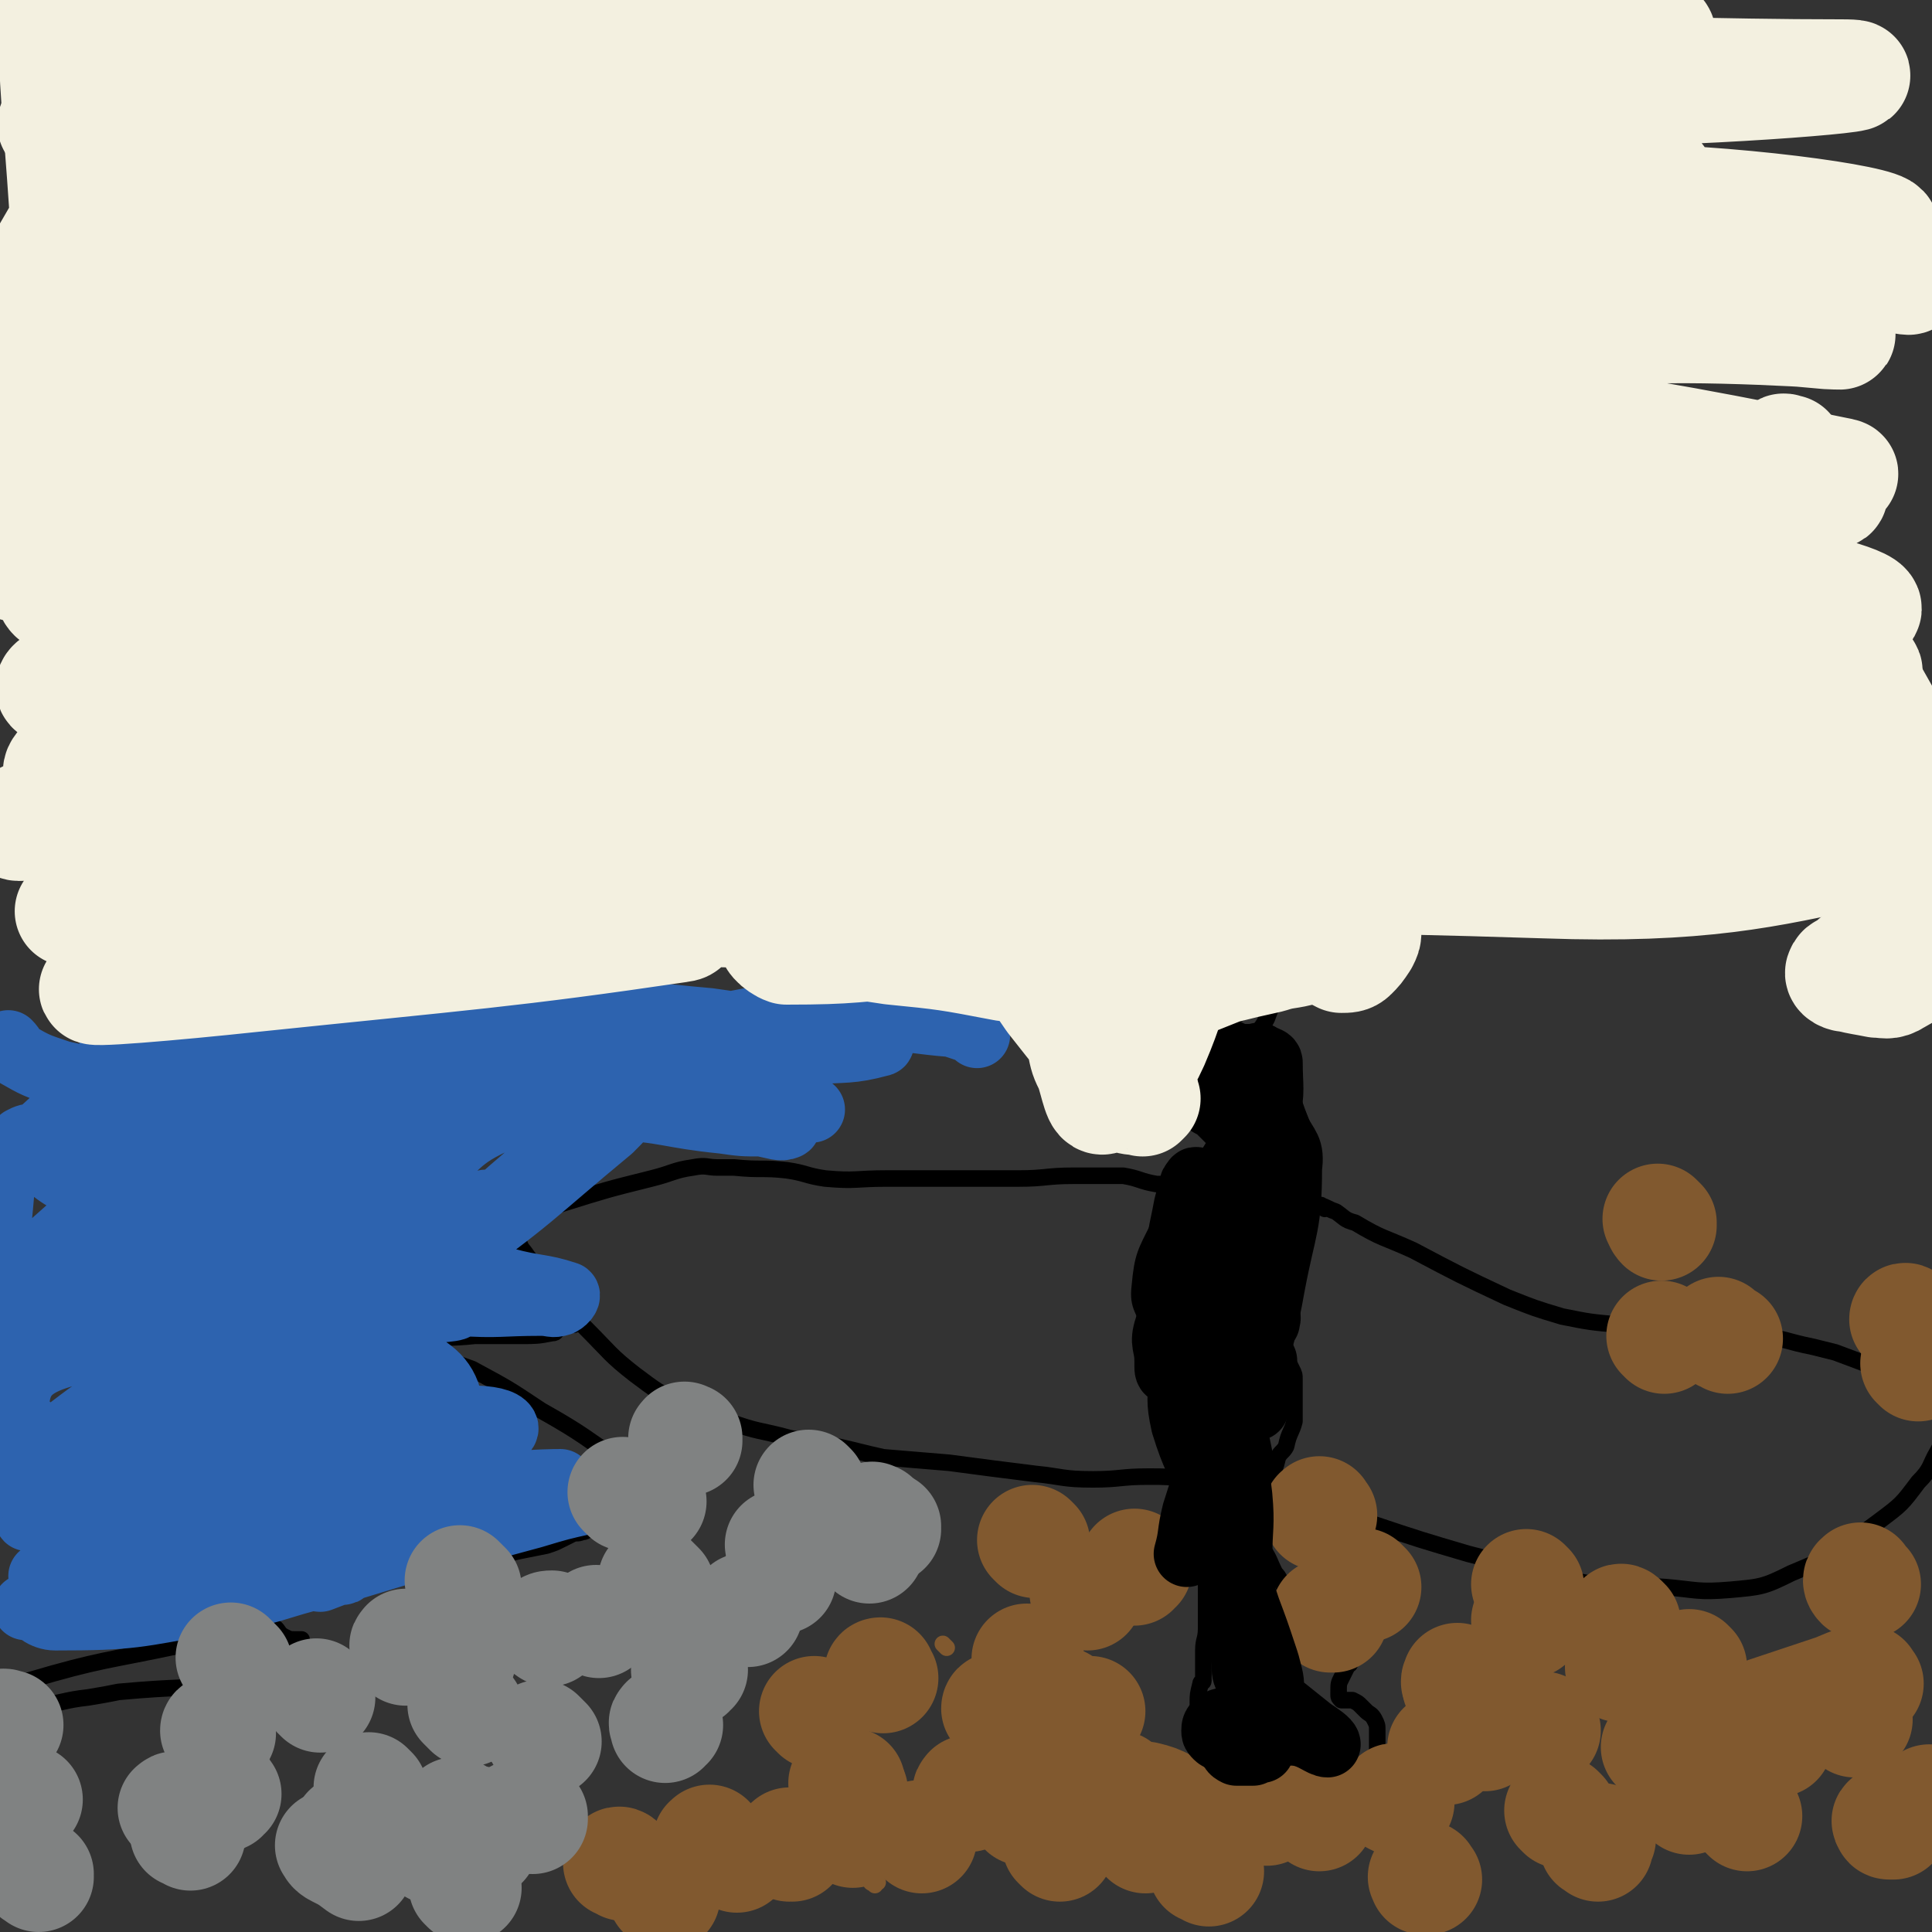 <svg viewBox='0 0 700 700' version='1.1' xmlns='http://www.w3.org/2000/svg' xmlns:xlink='http://www.w3.org/1999/xlink'><rect x="0" y="0" width="700" height="700" fill="#333333" stroke="none"/><g fill='none' stroke='#000000' stroke-width='6' stroke-linecap='round' stroke-linejoin='round'><path d='M461,481c-1,-1 -2,-2 -1,-1 0,1 1,2 3,4 1,2 1,2 1,4 2,4 2,4 4,8 1,2 1,2 1,4 0,5 0,5 0,11 0,2 0,2 0,4 -1,4 -2,4 -3,9 -1,2 -2,2 -3,4 -1,4 -1,4 -3,7 -3,6 -3,6 -5,11 -1,2 -1,2 -1,3 0,5 0,5 2,10 0,1 1,1 2,3 2,3 2,4 4,8 1,1 1,1 2,3 1,1 1,2 2,3 2,3 2,3 4,5 1,1 1,1 2,2 1,1 1,1 3,2 1,0 1,0 3,1 1,1 2,0 3,1 1,0 1,1 1,1 1,1 2,1 2,1 1,1 1,1 1,1 2,1 2,1 3,2 2,1 2,1 3,3 1,2 1,2 1,4 -1,2 -2,2 -3,4 -1,0 -1,0 -1,1 -1,2 -1,2 -2,4 -1,2 -1,2 -1,5 0,0 0,0 0,1 0,1 0,1 1,2 0,0 0,0 0,0 1,0 1,0 1,0 1,0 1,0 3,0 0,0 0,0 0,0 2,1 2,1 3,2 1,1 1,1 2,2 1,1 2,1 3,3 1,2 1,2 1,4 0,2 0,2 0,4 0,1 0,1 0,2 0,2 0,2 -1,3 -1,2 -1,2 -2,3 -3,3 -3,3 -6,6 -3,2 -3,2 -6,4 -5,2 -5,1 -9,4 -1,0 -1,0 -1,0 -2,1 -2,1 -4,1 -1,1 -1,1 -4,1 -2,0 -2,0 -5,0 -3,0 -3,1 -6,0 -2,0 -2,-1 -3,-2 -1,0 -1,-1 -2,-1 -2,-1 -2,-1 -3,-2 -2,-2 -3,-2 -4,-4 -2,-2 -3,-2 -3,-5 -1,-4 0,-4 0,-9 '/><path d='M429,494c-1,-1 -1,-1 -1,-1 '/><path d='M447,414c-1,-1 -1,-1 -1,-1 -1,-1 -1,0 -1,0 -1,1 -1,1 -2,2 -2,2 -3,1 -5,3 -5,6 -6,6 -11,12 -4,7 -4,7 -7,14 -5,10 -6,11 -7,22 -1,8 2,8 4,17 2,4 2,4 3,8 2,6 2,6 3,12 2,6 2,6 4,11 3,11 3,11 5,22 2,9 3,8 5,17 1,7 0,8 0,15 0,7 0,7 0,13 0,5 0,5 0,9 0,4 -1,4 -1,8 0,3 0,3 0,5 0,3 0,3 0,6 0,1 -1,0 -1,1 -1,4 -1,4 -1,7 0,4 1,3 2,7 '/><path d='M462,492c-1,-1 -2,-1 -1,-1 0,-1 0,-1 1,-2 1,-2 1,-2 2,-4 2,-7 3,-7 4,-14 1,-8 1,-8 1,-15 0,-2 0,-2 0,-4 0,-6 0,-6 1,-12 1,-6 1,-6 2,-11 0,-4 0,-4 1,-8 0,-2 1,-2 1,-5 0,-4 -1,-4 -2,-8 -2,-5 -2,-5 -4,-11 -3,-5 -3,-4 -6,-9 -1,-1 -1,-2 -2,-3 -1,-1 -2,-1 -3,-2 -2,-1 -3,-1 -3,-2 -1,-2 -1,-2 0,-4 2,-4 3,-4 5,-8 2,-5 2,-6 4,-11 1,-3 1,-3 2,-5 0,-2 -1,-2 -1,-3 -1,-4 -1,-5 -3,-8 -1,-1 -2,-1 -3,-1 -2,0 -2,0 -3,0 -3,1 -3,2 -5,3 -3,2 -3,1 -5,3 -10,7 -11,5 -20,13 -7,7 -8,7 -13,16 -2,4 -2,5 -1,9 0,3 1,3 3,5 4,5 5,5 10,9 4,4 4,3 8,7 1,0 0,0 1,1 1,1 2,1 3,2 3,3 3,3 7,7 '/><path d='M428,432c-1,-1 -1,-1 -1,-1 -1,-1 -1,0 -1,0 -1,0 -1,-1 -2,-1 -2,-1 -2,-1 -5,-1 -6,-1 -6,-2 -12,-3 -9,0 -9,0 -18,0 -10,0 -10,1 -20,1 -8,0 -8,0 -17,0 -9,0 -9,0 -18,0 -6,0 -6,0 -13,0 -11,0 -11,1 -22,0 -7,-1 -7,-2 -14,-3 -9,-1 -9,0 -19,-1 -3,0 -3,0 -6,0 -4,0 -4,-1 -9,0 -7,1 -7,2 -15,4 -16,4 -16,4 -32,9 -6,2 -6,2 -11,5 -3,1 -5,1 -6,3 -1,2 0,3 1,6 1,3 1,2 3,5 6,8 6,8 12,16 4,5 4,5 9,10 9,9 9,10 18,17 8,6 8,6 17,11 8,4 8,4 17,6 11,4 11,3 22,6 9,2 9,1 17,3 9,2 8,2 17,4 12,1 12,1 24,2 15,2 15,2 31,4 10,1 10,2 21,2 10,0 10,-1 20,-1 7,0 7,0 15,1 2,0 2,0 5,1 3,1 3,0 6,1 1,0 1,1 3,1 '/><path d='M480,438c-1,-1 -2,-2 -1,-1 1,0 2,1 5,2 3,2 3,3 7,4 10,6 10,5 21,10 17,9 17,9 34,17 10,4 10,4 20,7 10,2 10,2 21,3 5,1 5,0 10,0 9,1 9,1 17,2 12,1 12,0 24,2 9,1 9,2 19,4 4,1 4,1 8,2 8,3 8,3 16,6 3,1 3,0 5,1 4,2 4,2 8,4 3,2 3,2 5,4 3,3 3,3 4,6 1,3 2,4 2,8 0,3 -1,3 -3,7 -3,5 -2,6 -7,11 -6,8 -6,8 -14,14 -15,11 -15,12 -32,19 -10,5 -11,5 -22,6 -12,1 -12,0 -24,-1 -16,-1 -16,1 -31,-2 -20,-3 -20,-5 -40,-10 -17,-5 -17,-5 -35,-11 -13,-3 -13,-3 -26,-7 -2,-1 -2,-1 -4,-2 -4,-2 -4,-2 -8,-3 -1,0 -1,0 -2,0 '/><path d='M104,608c-1,-1 -1,-1 -1,-1 -1,-1 0,-2 0,-1 -1,0 -2,1 -4,2 -6,1 -6,1 -12,2 -22,2 -22,1 -44,3 -5,1 -5,1 -11,2 -9,1 -9,2 -18,3 -3,0 -3,1 -5,0 -3,-1 -6,-1 -6,-3 0,-3 3,-5 7,-6 27,-8 28,-7 56,-13 13,-2 13,-2 25,-2 4,-1 4,0 9,0 4,0 6,0 9,0 1,0 -1,0 -2,0 -2,0 -2,0 -4,-1 -2,-1 -2,-2 -3,-3 -4,-2 -4,-1 -7,-3 -2,-1 -2,-1 -3,-2 -1,0 -2,0 -2,-1 0,-1 0,-1 1,-2 3,-2 4,-2 8,-3 17,-4 17,-4 34,-7 4,-1 4,-1 8,-2 12,-2 12,-3 24,-4 5,-1 5,-1 11,-1 2,0 2,0 4,0 5,-1 5,-2 10,-3 5,-1 5,-1 10,-2 3,-1 3,-1 5,-2 2,-1 2,-1 4,-2 2,-1 2,0 4,-1 1,0 1,0 2,-1 8,-5 8,-6 16,-10 2,-2 3,-2 5,-3 3,-2 5,-2 6,-4 1,0 -1,0 -2,0 -3,-1 -3,-1 -5,-2 -3,-2 -3,-2 -6,-4 -15,-10 -15,-11 -31,-20 -12,-8 -12,-8 -25,-15 -8,-3 -9,-3 -17,-6 -1,-1 -1,-1 -3,-1 -1,-1 -1,0 -3,0 -1,0 -1,0 -1,0 0,0 1,0 2,-1 2,-1 2,-1 5,-2 9,-2 9,-1 18,-2 9,0 9,0 17,0 5,0 6,0 11,-1 2,0 1,-1 3,-2 3,-1 3,-1 5,-1 '/></g>
<g fill='none' stroke='#81592F' stroke-width='6' stroke-linecap='round' stroke-linejoin='round'><path d='M343,597c-1,-1 -2,-2 -1,-1 0,0 0,0 1,1 '/><path d='M320,621c-1,-1 -2,-2 -1,-1 0,0 1,1 2,2 '/><path d='M258,662c-1,-1 -2,-1 -1,-1 0,-1 1,0 2,0 '/><path d='M317,683c-1,-1 -2,-1 -1,-1 0,-1 1,0 2,0 '/><path d='M398,651c-1,-1 -2,-2 -1,-1 0,0 1,1 2,2 '/><path d='M291,666c-1,-1 -1,-1 -1,-1 '/><path d='M306,655c-1,-1 -1,-1 -1,-1 '/></g>
<g fill='none' stroke='#81592F' stroke-width='40' stroke-linecap='round' stroke-linejoin='round'><path d='M226,676c-1,-1 -1,-1 -1,-1 -1,-1 -1,0 -1,0 '/><path d='M307,647c-1,-1 -2,-1 -1,-1 0,-1 1,0 2,0 '/><path d='M320,608c-1,-1 -1,-1 -1,-1 -1,-1 0,-1 0,-1 '/><path d='M309,664c-1,-1 -1,-1 -1,-1 '/><path d='M384,669c-1,-1 -1,-1 -1,-1 '/><path d='M371,656c-1,-1 -1,-1 -1,-1 '/><path d='M373,602c-1,-1 -1,-1 -1,-1 '/><path d='M386,618c-1,-1 -2,-2 -1,-1 0,0 0,0 1,1 '/><path d='M517,681c-1,-1 -1,-2 -1,-1 -1,0 0,0 0,1 '/><path d='M579,669c-1,-1 -2,-1 -1,-1 0,-2 1,-1 2,-2 '/><path d='M700,653c-1,-1 -1,-1 -1,-1 '/><path d='M612,652c-1,-1 -2,-1 -1,-1 0,-1 1,0 2,0 '/><path d='M672,624c-1,-1 -2,-1 -1,-1 0,-1 1,0 2,0 '/><path d='M675,573c-1,-1 -1,-2 -1,-1 -1,0 -1,1 0,2 1,0 1,0 2,0 '/><path d='M677,610c-1,-1 -1,-2 -1,-1 -5,0 -6,1 -11,3 -21,7 -21,7 -42,14 '/><path d='M529,612c-1,-1 -1,-1 -1,-1 '/><path d='M529,611c-1,-1 -1,-1 -1,-1 -1,-1 0,-1 0,-2 '/><path d='M560,627c-1,-1 -1,-2 -1,-1 -1,0 0,1 0,2 '/><path d='M601,634c-1,-1 -1,-1 -1,-1 '/><path d='M589,588c-1,-1 -1,-1 -1,-1 -1,-1 -1,0 -1,0 '/><path d='M479,549c-1,-1 -1,-2 -1,-1 -1,0 0,0 0,1 '/><path d='M495,575c-1,-1 -2,-2 -1,-1 0,0 0,0 1,1 '/><path d='M589,603c-1,-1 -1,-2 -1,-1 -1,0 -1,1 -1,2 '/><path d='M613,604c-1,-1 -1,-1 -1,-1 '/><path d='M629,623c-1,-1 -2,-2 -1,-1 0,0 0,1 2,2 7,4 7,3 14,7 '/><path d='M633,658c-1,-1 -1,-1 -1,-1 '/><path d='M686,661c-1,-1 -1,-1 -1,-1 -1,-1 -2,0 -1,0 0,1 0,1 1,1 '/><path d='M566,657c-1,-1 -1,-1 -1,-1 '/><path d='M507,653c-1,-1 -1,-1 -1,-1 -1,-1 -1,0 -1,0 '/><path d='M406,648c-1,-1 -1,-1 -1,-1 '/><path d='M352,650c-1,-1 -1,-2 -1,-1 -1,0 0,1 0,2 '/><path d='M478,658c-1,-1 -1,-1 -1,-1 '/><path d='M461,655c-1,-1 -1,-2 -1,-1 -1,0 -1,1 -1,2 '/><path d='M377,639c-1,-1 -2,-2 -1,-1 0,0 1,1 2,2 '/><path d='M375,559c-1,-1 -1,-1 -1,-1 '/><path d='M412,568c-1,-1 -1,-2 -1,-1 -1,0 0,1 0,2 '/><path d='M363,620c-1,-1 -1,-1 -1,-1 -1,-1 -1,0 -1,0 '/><path d='M334,666c-1,-1 -1,-1 -1,-1 '/><path d='M241,687c-1,-1 -1,-1 -1,-1 '/><path d='M258,668c-1,-1 -1,-2 -1,-1 -1,0 -1,1 0,2 1,1 2,0 3,1 4,2 4,2 7,3 '/><path d='M415,666c-1,-1 -1,-1 -1,-1 '/><path d='M309,649c-1,-1 -1,-1 -1,-1 '/><path d='M287,669c-1,-1 -1,-2 -1,-1 -1,0 0,0 0,1 '/><path d='M438,678c-1,-1 -1,-1 -1,-1 -1,-1 -1,0 -1,0 '/><path d='M430,658c-1,-1 -1,-1 -1,-1 -1,-1 -1,0 -1,0 -3,-1 -3,-2 -5,-3 -4,-2 -4,-2 -8,-3 '/><path d='M296,621c-1,-1 -1,-1 -1,-1 '/><path d='M696,484c-1,-1 -1,-1 -1,-1 -1,-1 0,-1 0,-1 '/><path d='M602,443c-1,-1 -2,-2 -1,-1 0,0 0,1 1,2 '/><path d='M692,479c-1,-1 -1,-1 -1,-1 -1,-1 -1,0 -1,0 '/><path d='M603,485c-1,-1 -1,-1 -1,-1 '/><path d='M695,495c-1,-1 -1,-1 -1,-1 '/><path d='M624,484c-1,-1 -2,-2 -1,-1 0,0 1,1 3,2 '/><path d='M535,627c-1,-1 -1,-1 -1,-1 -1,-1 -1,0 -1,0 '/><path d='M554,575c-1,-1 -1,-1 -1,-1 '/><path d='M482,586c-1,-1 -2,-2 -1,-1 0,0 1,0 2,1 '/><path d='M554,588c-1,-1 -1,-1 -1,-1 '/><path d='M538,629c-1,-1 -1,-1 -1,-1 '/><path d='M541,622c-1,-1 -1,-1 -1,-1 -1,-1 -1,0 -1,0 '/><path d='M524,634c-1,-1 -2,-1 -1,-1 0,-1 1,0 2,0 '/><path d='M394,622c-1,-1 -2,-1 -1,-1 0,-1 1,-1 2,-1 '/><path d='M394,578c-1,-1 -1,-1 -1,-1 '/></g>
<g fill='none' stroke='#000000' stroke-width='24' stroke-linecap='round' stroke-linejoin='round'><path d='M435,429c-1,-1 -1,-1 -1,-1 -1,-1 -1,0 -1,0 -1,1 -1,1 -1,2 -1,3 -1,3 -2,7 -2,11 -3,11 -2,21 0,12 1,13 3,24 3,11 4,11 7,22 '/><path d='M447,438c-1,-1 -1,-2 -1,-1 -1,0 -1,0 -1,1 -1,1 -1,1 -2,2 -2,4 -3,4 -4,8 -4,9 -5,9 -6,19 0,6 1,6 2,11 2,6 2,6 3,12 '/><path d='M448,451c-1,-1 -1,-2 -1,-1 -1,0 -1,0 -1,1 -1,1 -1,1 -1,2 -1,3 -1,3 -2,7 -1,10 -2,10 -2,19 0,9 0,9 2,18 2,15 3,15 6,30 '/><path d='M450,439c-1,-1 -1,-1 -1,-1 -1,-1 -1,0 -1,0 -1,1 -1,1 -1,2 0,2 0,2 0,4 1,8 2,7 3,15 1,7 1,8 0,15 -1,10 -2,10 -3,20 -1,6 -1,6 -1,13 0,13 0,13 0,25 0,12 0,12 0,24 0,5 0,5 1,11 1,5 1,5 3,10 1,3 1,3 2,6 3,8 3,8 6,17 1,3 1,3 2,7 1,4 0,4 1,9 0,3 1,3 1,6 0,3 0,3 -1,6 0,1 0,1 -1,2 -2,2 -2,2 -3,4 -1,0 -2,0 -3,1 -1,0 -1,0 -1,0 -2,0 -2,0 -4,0 -1,0 -1,0 -1,0 -2,-1 -1,-1 -2,-2 -2,-2 -2,-2 -3,-3 -1,-1 -1,0 -2,-1 -1,-1 -1,-1 -1,-2 0,-1 0,-2 2,-3 1,-1 2,0 4,0 6,1 6,3 13,4 6,1 6,-1 12,0 5,1 8,4 10,4 0,-1 -3,-3 -6,-5 -5,-4 -5,-4 -10,-8 -4,-3 -4,-3 -7,-6 -1,0 -2,0 -3,-1 -2,-1 -2,-1 -3,-4 -1,-2 -1,-2 -1,-5 -1,-7 0,-7 -1,-14 0,-5 -1,-5 -1,-9 0,-8 0,-8 0,-16 0,-11 1,-11 0,-22 -1,-8 -1,-8 -2,-17 -1,-8 -2,-8 -3,-16 0,-5 -1,-5 -1,-10 0,-8 -1,-8 0,-15 1,-5 2,-5 3,-10 2,-6 3,-6 4,-12 1,-4 0,-4 0,-8 0,-2 0,-2 0,-4 0,0 0,0 0,1 0,1 0,1 0,3 0,2 1,2 2,4 0,12 0,12 0,24 0,5 0,5 0,10 0,6 0,6 0,12 0,3 -1,7 -1,6 1,-1 1,-5 3,-11 3,-17 4,-17 7,-34 4,-21 6,-21 6,-42 1,-7 -1,-7 -4,-13 -1,-3 -2,-5 -4,-5 -2,0 -3,2 -5,5 -7,11 -8,11 -13,22 -10,24 -11,24 -18,49 -2,6 0,6 0,12 0,1 0,1 0,2 0,1 0,2 1,2 2,0 3,0 4,-2 6,-13 5,-14 9,-29 11,-31 13,-31 22,-62 2,-9 1,-10 1,-19 0,-1 -1,-1 -3,-2 -1,-1 -2,0 -3,0 -1,0 -1,0 -2,0 -1,0 -1,0 -3,0 -2,0 -2,-1 -5,-2 -3,0 -3,0 -7,1 -2,0 -2,1 -4,2 -2,0 -2,1 -4,1 -1,0 -1,-1 -1,-2 1,-4 2,-4 4,-7 2,-5 2,-5 4,-9 2,-3 1,-3 3,-5 4,-5 4,-4 8,-9 2,-2 2,-2 3,-3 1,-1 1,-1 3,-1 0,0 0,0 0,0 '/><path d='M465,348c-1,-1 -1,-2 -1,-1 -3,1 -3,1 -5,3 -3,2 -3,2 -5,4 -8,5 -8,4 -15,9 -5,3 -5,3 -9,7 -5,4 -6,3 -10,8 -1,1 0,2 1,4 2,3 2,3 5,5 8,6 8,6 16,12 4,3 4,2 9,5 '/><path d='M459,479c-1,-1 -2,-1 -1,-1 0,-1 2,-1 1,0 0,1 -2,1 -3,3 -1,2 0,2 -1,4 -4,10 -5,10 -8,20 -7,21 -7,21 -14,43 -2,8 -1,8 -3,15 '/><path d='M433,489c-1,-1 -1,-1 -1,-1 -1,-1 -1,0 -1,0 -1,2 -1,2 -2,4 -1,3 -1,3 -1,6 0,9 -1,9 1,18 4,13 5,12 10,25 '/><path d='M458,493c-1,-1 -1,-2 -1,-1 -1,0 -1,0 -1,2 -1,2 0,2 0,4 0,6 -1,6 -1,12 '/></g>
<g fill='none' stroke='#2D63AF' stroke-width='24' stroke-linecap='round' stroke-linejoin='round'><path d='M354,375c-1,-1 -1,-1 -1,-1 -1,-1 -1,-1 -2,-1 -3,-1 -3,-1 -6,-2 -13,-1 -13,-2 -26,-2 -32,1 -32,2 -65,4 -34,2 -34,1 -68,3 -17,1 -17,1 -34,2 -20,1 -20,1 -40,1 -24,0 -24,0 -47,0 -4,0 -4,0 -7,0 -2,0 -2,0 -4,0 -6,0 -8,0 -13,0 -1,0 1,-1 2,-1 9,0 9,1 19,0 41,-4 41,-6 82,-9 33,-3 33,-3 67,-2 23,0 23,1 46,3 15,2 14,3 29,4 12,1 12,-1 23,0 4,0 4,0 8,2 1,0 3,2 2,2 -11,3 -13,2 -25,3 -55,8 -55,8 -110,14 -40,5 -40,4 -81,8 -23,2 -24,1 -47,4 -20,3 -20,4 -39,8 -3,1 -2,1 -4,2 -4,1 -8,2 -8,1 1,-1 4,-4 9,-5 51,-8 51,-10 102,-12 69,-4 69,-2 139,-1 17,0 17,1 34,2 2,0 6,0 5,0 -23,-5 -27,-8 -54,-9 -34,-2 -34,1 -68,2 -37,2 -37,3 -74,6 -33,3 -33,2 -66,7 -6,0 -6,1 -13,3 -5,1 -8,0 -11,2 -1,0 1,2 2,3 10,8 9,9 20,14 44,21 44,21 90,38 15,5 15,4 31,6 7,1 16,0 14,-1 -2,-1 -11,-3 -21,-3 -27,1 -27,1 -53,6 -35,6 -37,3 -69,15 -10,3 -15,7 -16,16 -1,7 4,10 11,15 25,19 27,18 54,34 8,5 9,4 18,8 6,3 14,5 13,6 -2,1 -10,-2 -20,-1 -26,2 -26,2 -52,6 -2,0 -2,0 -4,1 -7,3 -11,2 -13,5 -1,2 3,5 7,5 28,0 29,-1 57,-6 22,-3 21,-5 42,-10 3,-1 7,0 5,-1 -5,-2 -9,-5 -18,-5 -26,0 -27,1 -53,5 -18,4 -17,6 -35,11 -4,1 -11,3 -8,2 9,-5 15,-7 31,-14 24,-10 25,-9 49,-19 4,-2 5,-2 9,-4 0,-1 0,-3 -1,-3 -35,10 -36,11 -71,23 -7,2 -12,6 -12,6 0,0 5,-4 12,-6 43,-14 44,-13 88,-26 11,-4 11,-4 22,-6 7,-2 15,-4 13,-3 -6,2 -15,5 -29,9 -12,4 -13,3 -25,8 -2,2 -7,5 -4,5 21,-1 26,-3 52,-7 21,-3 20,-4 41,-7 9,-1 17,-1 18,-1 0,0 -8,1 -16,3 -31,6 -31,6 -62,14 -7,1 -15,4 -14,4 3,-1 11,-5 21,-7 23,-5 23,-5 46,-8 8,-1 11,-2 16,-1 2,0 -1,3 -3,4 -17,6 -18,5 -35,11 -20,7 -24,9 -40,15 -2,0 2,-2 4,-2 36,-11 36,-11 73,-21 10,-3 10,-3 19,-5 2,0 5,0 5,0 -2,-1 -5,-3 -9,-3 -28,3 -29,5 -57,10 -15,3 -15,4 -30,6 -2,0 -7,1 -5,0 14,-11 18,-13 37,-24 11,-7 11,-6 23,-11 3,-2 8,-3 7,-5 -1,-2 -6,-3 -12,-3 -21,1 -21,4 -42,5 -45,4 -45,5 -91,7 -8,0 -19,-1 -17,-2 2,0 12,-1 25,-1 28,1 28,2 57,3 14,0 14,0 28,0 7,0 19,-1 15,-1 -19,1 -31,-1 -60,3 -28,3 -28,4 -55,12 -11,3 -22,9 -21,10 2,1 14,-2 28,-5 29,-7 30,-6 58,-15 19,-6 20,-6 36,-14 2,-2 3,-5 1,-6 -22,-6 -25,-12 -49,-8 -36,5 -36,12 -69,27 -6,3 -12,9 -11,9 3,0 10,-4 19,-8 44,-21 45,-20 89,-42 9,-4 14,-8 18,-11 1,-1 -5,1 -9,2 -29,8 -31,5 -59,17 -28,13 -28,16 -53,34 -3,2 -6,10 -4,8 16,-9 22,-14 41,-30 40,-34 45,-32 78,-70 8,-10 11,-18 4,-25 -9,-11 -19,-17 -35,-10 -46,18 -48,26 -88,60 -8,6 -6,9 -8,19 -1,4 0,9 3,8 37,-17 43,-17 76,-45 27,-23 33,-28 45,-56 4,-9 -4,-15 -14,-18 -16,-4 -21,-3 -38,4 -30,13 -32,15 -56,37 -11,9 -12,12 -13,25 -1,9 -1,16 7,18 22,5 27,2 52,-4 21,-6 23,-5 40,-18 15,-12 15,-16 23,-31 1,-3 -2,-7 -5,-5 -22,11 -25,12 -45,30 -33,29 -35,31 -62,63 -2,2 1,5 3,4 48,-21 50,-22 98,-48 34,-19 34,-20 65,-42 4,-3 6,-7 5,-9 -1,-1 -4,0 -8,2 -58,30 -60,28 -116,61 -15,10 -30,22 -27,26 4,5 21,-2 42,-7 42,-12 42,-12 84,-26 6,-2 6,-2 11,-6 5,-4 7,-7 9,-9 1,-1 -2,1 -4,3 -8,6 -9,5 -17,12 -15,11 -16,11 -28,22 -2,2 -1,4 0,4 17,-8 19,-9 35,-21 31,-22 30,-23 59,-47 4,-4 6,-6 7,-9 0,-1 -2,1 -4,2 -12,8 -12,7 -23,16 -19,16 -19,16 -37,33 -4,4 -4,3 -8,8 -3,4 -7,11 -4,10 8,-6 13,-12 26,-25 15,-13 14,-13 29,-26 8,-7 10,-9 16,-14 1,-1 -2,1 -3,2 -5,4 -5,4 -10,8 -28,27 -29,26 -56,53 -14,14 -14,14 -26,30 -4,4 -5,5 -6,10 -1,2 0,3 1,4 2,2 2,2 4,2 7,0 7,-1 14,-2 5,-1 5,-2 10,-3 3,-1 4,0 6,0 0,0 0,1 -1,1 -4,2 -4,2 -9,4 -4,1 -7,2 -8,2 0,0 2,-1 4,-2 4,-2 4,-1 8,-3 5,-2 12,-2 11,-5 -3,-8 -9,-10 -21,-17 -12,-8 -13,-6 -26,-12 -7,-3 -15,-5 -15,-7 2,-2 10,-1 19,-1 12,0 12,0 23,0 5,0 5,0 11,0 1,0 2,-1 2,-1 -1,0 -3,0 -3,0 1,0 2,0 4,1 5,2 5,3 10,4 15,1 15,0 30,0 4,0 4,1 7,0 2,-1 3,-3 2,-3 -9,-3 -11,-2 -22,-5 -12,-2 -13,-1 -25,-5 -8,-2 -10,-2 -15,-7 -2,-2 -1,-3 0,-6 4,-10 3,-11 10,-18 13,-14 14,-17 31,-24 17,-6 19,-3 38,-3 20,1 20,3 40,5 7,1 7,1 14,1 5,1 7,2 9,1 1,0 0,-2 -2,-2 -16,-4 -16,-5 -33,-6 -24,-1 -24,1 -49,1 -5,0 -11,1 -10,0 2,-2 8,-4 17,-7 37,-10 38,-8 75,-18 22,-6 22,-7 43,-14 11,-3 11,-4 22,-7 4,-1 5,-1 10,0 1,0 0,1 1,2 1,1 3,1 2,1 -2,1 -4,1 -7,1 -22,2 -22,1 -44,4 -81,14 -81,17 -162,30 -19,3 -20,3 -39,3 -34,0 -34,-1 -68,-4 -10,-1 -10,-1 -19,-3 -9,-3 -9,-3 -16,-7 -2,-2 -1,-2 -3,-4 '/></g>
<g fill='none' stroke='#808282' stroke-width='40' stroke-linecap='round' stroke-linejoin='round'><path d='M2,626c-1,-1 -2,-1 -1,-1 0,-1 1,0 2,0 '/><path d='M14,680c-1,-1 -2,-1 -1,-1 0,-1 0,0 1,0 '/><path d='M64,656c-1,-1 -2,-1 -1,-1 0,-1 1,0 2,0 '/><path d='M80,628c-1,-1 -1,-1 -1,-1 -1,-1 -1,0 -1,0 '/><path d='M116,615c-1,-1 -2,-2 -1,-1 0,0 0,0 1,1 '/><path d='M135,649c-1,-1 -2,-2 -1,-1 0,0 0,0 1,1 '/><path d='M175,668c-1,-1 -2,-1 -1,-1 0,-1 0,0 1,0 '/><path d='M193,659c-1,-1 -2,-1 -1,-1 0,-1 0,0 1,0 '/><path d='M250,606c-1,-1 -2,-1 -1,-1 0,-1 1,0 2,0 '/><path d='M284,561c-1,-1 -2,-2 -1,-1 0,0 1,1 2,2 '/><path d='M321,554c-1,-1 -2,-1 -1,-1 0,-1 0,0 1,0 '/><path d='M317,551c-1,-1 -2,-1 -1,-1 0,-1 0,0 1,0 '/><path d='M294,539c-1,-1 -1,-1 -1,-1 '/><path d='M249,522c-1,-1 -2,-1 -1,-1 0,-1 0,0 1,0 '/><path d='M236,544c-1,-1 -2,-2 -1,-1 0,0 0,0 1,1 '/><path d='M227,542c-1,-1 -2,-2 -1,-1 0,0 0,0 1,1 '/><path d='M238,574c-1,-1 -2,-2 -1,-1 0,0 1,1 2,2 '/><path d='M217,588c-1,-1 -1,-1 -1,-1 '/><path d='M199,591c-1,-1 -2,-1 -1,-1 0,-1 1,-1 2,-1 '/><path d='M170,590c-1,-1 -2,-1 -1,-1 0,-1 0,0 1,0 '/><path d='M168,574c-1,-1 -2,-2 -1,-1 0,0 1,1 2,2 '/><path d='M148,597c-1,-1 -1,-2 -1,-1 -1,0 0,1 0,2 '/><path d='M85,602c-1,-1 -2,-2 -1,-1 0,0 1,1 2,2 '/><path d='M166,600c-1,-1 -2,-2 -1,-1 0,0 1,1 2,2 '/><path d='M169,619c-1,-1 -2,-2 -1,-1 0,0 1,1 2,2 '/><path d='M197,630c-1,-1 -2,-2 -1,-1 0,0 1,1 2,2 '/><path d='M166,658c-1,-1 -1,-2 -1,-1 -1,0 0,1 0,2 '/><path d='M158,669c-1,-1 -1,-2 -1,-1 -1,0 0,1 0,2 '/><path d='M127,664c-1,-1 -1,-1 -1,-1 '/><path d='M82,650c-1,-1 -1,-2 -1,-1 -1,0 0,1 0,2 0,0 -1,0 -2,1 '/><path d='M9,653c-1,-1 -2,-1 -1,-1 0,-1 1,0 2,0 '/><path d='M121,670c-1,-1 -2,-2 -1,-1 0,0 0,1 2,2 4,2 4,2 8,5 '/><path d='M169,684c-1,-1 -1,-1 -1,-1 '/><path d='M188,659c-1,-1 -2,-1 -1,-1 0,-1 1,0 2,0 '/><path d='M271,584c-1,-1 -2,-1 -1,-1 0,-1 0,0 1,0 '/><path d='M283,572c-1,-1 -2,-1 -1,-1 0,-1 0,0 1,0 '/><path d='M315,561c-1,-1 -2,-2 -1,-1 0,0 0,0 1,1 '/><path d='M242,625c-1,-1 -1,-2 -1,-1 -1,0 0,1 0,2 '/><path d='M174,666c-1,-1 -2,-1 -1,-1 0,-1 1,0 2,0 '/><path d='M173,661c-1,-1 -2,-1 -1,-1 0,-1 0,0 1,0 '/><path d='M69,665c-1,-1 -1,-1 -1,-1 -1,-1 -1,0 -1,0 '/></g>
<g fill='none' stroke='#F3F0E0' stroke-width='40' stroke-linecap='round' stroke-linejoin='round'><path d='M600,306c-1,-1 -1,-1 -1,-1 '/><path d='M624,272c-1,-1 -2,-2 -1,-1 0,0 1,1 2,2 '/><path d='M639,250c-1,-1 -2,-1 -1,-1 0,-1 0,0 1,0 1,0 1,-1 1,-1 '/><path d='M647,164c-1,-1 -2,-1 -1,-1 0,-1 1,0 2,0 '/><path d='M235,161c-1,-1 -2,-1 -1,-1 6,-4 7,-4 15,-8 21,-8 21,-9 43,-15 118,-33 118,-36 238,-64 32,-8 89,-9 66,-8 -122,4 -178,8 -355,17 -56,2 -136,10 -112,6 58,-12 137,-25 275,-39 88,-8 152,-1 177,-6 14,-3 -50,-8 -100,-8 -211,3 -211,8 -422,14 -15,0 -42,2 -30,0 143,-21 169,-34 340,-45 114,-8 149,-4 229,7 15,2 -18,17 -40,18 -247,20 -249,12 -499,25 -11,1 -32,3 -22,3 93,3 114,-1 228,5 160,8 160,9 320,23 51,5 126,21 102,15 -70,-18 -144,-46 -291,-64 -140,-17 -149,-3 -284,-6 -3,-1 4,0 8,0 92,0 92,-1 184,0 135,1 136,4 271,3 46,0 117,-6 92,-6 -90,0 -162,-7 -323,6 -144,11 -150,18 -286,42 -5,1 1,8 5,8 119,0 121,-5 242,-8 142,-3 143,-7 284,-3 47,1 100,9 93,12 -10,5 -63,3 -127,4 -216,5 -216,1 -432,8 -18,1 -49,7 -35,8 150,9 182,7 364,12 65,2 167,4 130,2 -139,-9 -241,-17 -482,-25 -35,-1 -93,6 -71,6 91,1 148,-8 297,-3 168,6 221,15 336,25 21,1 -32,-3 -64,-2 -304,13 -304,15 -608,31 '/><path d='M99,156c-1,-1 -2,-1 -1,-1 121,-1 122,-2 245,-1 70,1 70,1 141,5 91,4 203,16 181,12 -35,-7 -147,-32 -295,-35 -179,-4 -377,13 -359,22 23,11 220,11 441,18 105,3 114,4 211,3 4,0 -4,-4 -10,-5 -282,-10 -283,-12 -565,-16 -30,-1 -82,5 -59,6 188,15 241,6 481,27 84,7 172,25 166,30 -7,5 -96,-6 -193,-10 -215,-9 -308,-8 -431,-16 -33,-2 59,-8 118,-4 239,15 240,16 477,41 14,2 39,13 26,12 -173,-15 -198,-24 -398,-43 -115,-12 -176,-11 -230,-19 -20,-3 42,-8 83,-4 257,29 260,26 514,70 24,5 63,28 42,27 -260,-5 -303,-28 -605,-39 -29,-1 -77,13 -55,15 144,15 194,11 388,19 121,5 166,11 242,6 18,-1 -27,-13 -55,-18 -169,-26 -170,-26 -339,-43 -30,-3 -32,2 -59,4 -1,1 2,0 2,1 1,2 1,4 0,5 -1,2 -2,1 -4,1 -1,0 -1,0 -1,0 -1,0 0,-1 0,-1 0,0 1,0 1,0 0,0 0,-1 0,-1 0,0 1,0 2,0 0,0 -1,-1 -1,-1 0,0 1,0 1,0 1,0 1,-1 1,-1 1,-1 1,-1 1,-1 0,-1 0,-1 0,-1 0,-1 0,-1 0,-1 1,-1 1,-1 2,-2 1,-1 1,-1 1,-1 '/><path d='M519,221c-1,-1 -1,-1 -1,-1 -5,-4 -4,-6 -9,-7 -43,-14 -43,-21 -88,-24 -136,-10 -137,-7 -274,-3 -55,2 -55,6 -109,14 -7,0 -10,-1 -14,3 -4,4 -9,12 -3,14 109,43 114,54 235,77 149,28 152,21 304,26 56,2 81,-4 113,-11 9,-2 -16,-8 -32,-8 -83,-2 -83,6 -166,3 -160,-6 -160,-11 -320,-21 -56,-4 -56,-5 -111,-8 -9,-1 -10,-3 -17,-1 -3,1 -8,6 -5,6 97,10 102,10 204,14 95,2 95,-3 191,-2 115,0 115,-1 230,4 10,0 16,3 19,5 2,1 -4,1 -9,1 -16,-1 -16,-2 -32,-4 -75,-12 -75,-16 -150,-24 -103,-11 -103,-17 -207,-15 -114,2 -114,8 -227,22 -13,2 -12,5 -23,11 -7,3 -14,6 -12,7 2,1 10,-2 20,-3 43,-6 42,-7 85,-11 100,-8 100,-10 200,-12 93,-2 93,-2 185,4 78,6 78,7 155,20 18,3 18,5 35,11 5,2 5,3 9,6 1,1 1,1 2,2 2,1 2,1 4,1 1,0 1,-1 1,-1 1,-1 1,-1 1,-1 1,-1 1,-1 2,-2 2,-2 1,-2 3,-3 '/><path d='M304,281c-1,-1 -1,-1 -1,-1 -1,-1 -1,0 -1,0 -6,1 -6,1 -11,1 -14,1 -14,1 -28,3 -68,6 -68,7 -137,12 -16,1 -27,1 -32,1 -3,0 8,-1 16,-1 70,4 70,4 140,9 18,1 46,2 35,3 -43,4 -71,2 -143,8 -57,5 -80,10 -115,14 -8,1 14,-3 28,-4 83,-9 83,-9 165,-16 18,-2 43,-3 35,-2 -25,2 -51,2 -102,6 -53,5 -69,5 -107,11 -6,1 10,4 19,4 81,4 82,1 163,4 9,0 26,2 18,3 -61,9 -78,10 -155,18 -28,3 -63,6 -56,4 11,-3 46,-6 93,-14 92,-15 92,-19 183,-32 8,-1 21,1 16,3 -19,6 -31,7 -63,12 -57,8 -58,10 -115,13 -11,0 -29,-5 -22,-6 27,-4 45,-3 91,-4 63,0 63,2 127,2 17,0 20,-3 34,-1 2,0 1,5 -1,5 -20,5 -22,3 -44,5 -24,2 -25,3 -49,3 -3,-1 -7,-5 -4,-5 16,0 21,2 42,5 20,2 20,2 41,6 4,0 4,1 7,1 1,1 2,1 2,0 2,-1 2,-1 3,-3 1,-1 2,-1 2,-3 0,-2 0,-2 0,-4 -1,-2 -2,-2 -4,-4 -1,-2 -1,-2 -2,-4 -3,-8 -5,-8 -6,-17 -2,-9 -4,-11 0,-20 6,-16 6,-19 19,-30 17,-14 19,-17 41,-20 42,-6 44,-6 88,1 49,8 49,11 97,28 36,12 38,11 70,30 8,5 10,8 11,17 1,7 -3,8 -8,15 -6,6 -6,6 -13,12 -2,2 -4,2 -4,3 -1,1 1,2 3,2 4,1 5,1 10,2 3,0 4,1 7,-1 7,-4 8,-4 12,-11 4,-7 6,-7 6,-15 1,-19 6,-23 -4,-39 -32,-52 -29,-64 -80,-97 -80,-54 -88,-54 -183,-78 -72,-18 -75,-7 -151,-7 -41,0 -45,6 -83,7 -3,0 0,-5 3,-5 82,-21 83,-19 167,-38 30,-7 80,-13 60,-15 -82,-7 -132,-4 -263,-1 -64,1 -122,17 -128,10 -5,-6 52,-22 106,-36 59,-15 116,-20 119,-22 4,-2 -53,6 -105,14 -72,11 -72,11 -144,23 '/><path d='M27,33c-1,-1 -2,-1 -1,-1 26,-5 27,-6 55,-9 39,-5 44,-8 78,-8 4,0 -1,5 -4,7 -9,5 -17,8 -20,7 -2,0 11,-4 9,-8 -2,-10 -4,-17 -16,-21 -49,-15 -53,-8 -106,-17 '/><path d='M112,166c-1,-1 -1,-1 -1,-1 -1,-1 -1,-1 -1,-1 -1,-1 -2,-1 -2,-2 -3,-5 -4,-4 -5,-10 -8,-29 -9,-29 -13,-59 -7,-47 -3,-48 -9,-96 0,-3 -3,-7 -4,-4 -36,84 -42,88 -71,179 -5,15 -4,39 2,32 20,-25 32,-46 50,-96 16,-47 30,-101 19,-100 -15,1 -40,50 -72,104 -7,13 -10,39 -6,29 18,-45 33,-67 52,-139 10,-39 13,-64 5,-83 -3,-8 -25,10 -29,29 -12,64 -7,70 -3,138 1,15 2,23 14,27 18,5 32,9 45,-8 61,-76 57,-88 103,-177 4,-8 2,-18 -4,-18 -9,1 -19,6 -26,18 -7,13 -4,16 -4,31 1,22 -1,24 8,44 20,49 16,55 49,96 34,43 43,36 86,72 '/><path d='M523,182c-1,-1 -1,-2 -1,-1 -1,0 -1,1 -1,2 -2,1 -3,0 -5,1 -3,1 -3,1 -7,1 -7,2 -7,1 -14,4 -15,5 -16,4 -29,12 -12,8 -12,9 -21,20 -6,9 -8,10 -9,22 -1,11 1,12 4,24 4,11 3,12 9,22 3,6 4,7 9,10 3,2 4,0 7,0 1,0 1,1 2,1 0,1 2,0 2,0 -2,1 -4,1 -7,2 -2,1 -2,1 -3,2 -1,2 -2,2 -1,4 1,2 2,2 5,3 5,3 5,3 12,5 2,0 3,1 5,0 3,0 5,-1 5,-3 0,-1 -1,-2 -3,-3 -4,-3 -4,-4 -8,-4 -3,0 -4,1 -7,4 -3,1 -5,1 -5,3 0,3 2,4 6,6 4,2 4,2 9,2 3,0 5,0 6,-1 1,-2 -1,-4 -3,-4 -6,0 -6,1 -12,3 -8,3 -8,4 -16,7 -4,1 -7,2 -9,3 0,0 2,0 4,-1 8,-3 8,-3 16,-7 5,-3 4,-3 9,-6 3,-1 7,-2 6,-2 -1,1 -5,3 -10,5 -9,4 -9,4 -18,8 -5,2 -5,2 -9,5 -3,1 -3,1 -6,3 -4,2 -4,1 -7,3 -3,1 -3,1 -5,2 -5,3 -5,3 -10,7 -3,3 -4,3 -6,6 -3,3 -3,4 -4,7 -1,4 0,4 0,9 0,2 1,2 1,4 0,0 0,1 0,1 4,-11 4,-11 8,-22 2,-7 1,-7 3,-13 5,-11 4,-12 10,-22 6,-10 7,-11 16,-18 7,-6 7,-6 15,-8 5,-2 5,-1 10,1 7,4 8,4 14,11 5,5 4,5 7,12 5,10 5,10 8,20 0,1 0,1 0,3 0,2 0,2 -1,4 -2,3 -2,3 -4,5 -1,1 -2,1 -4,1 -2,-1 -2,-1 -4,-3 -5,-3 -5,-3 -10,-7 -5,-4 -5,-4 -11,-8 -3,-2 -3,-2 -7,-3 -5,-2 -5,-2 -10,-2 -5,0 -5,1 -9,3 -7,4 -7,4 -14,9 -6,3 -6,3 -11,8 -5,4 -6,4 -10,10 -5,5 -7,5 -9,11 -1,6 0,7 1,13 1,5 1,5 3,9 2,6 3,13 5,11 5,-4 5,-11 8,-23 3,-9 2,-9 5,-19 1,-5 1,-5 3,-11 1,-2 1,-2 2,-3 4,-8 4,-8 9,-15 8,-10 8,-11 16,-21 4,-4 5,-5 10,-8 1,-1 2,0 2,1 -1,1 -2,2 -4,4 -10,15 -10,15 -20,29 -7,12 -8,11 -14,23 -5,12 -5,12 -9,24 -1,2 -1,3 0,5 0,1 1,2 2,2 1,0 2,1 3,0 3,-3 3,-4 5,-8 6,-14 5,-15 11,-29 2,-6 2,-6 5,-11 4,-9 4,-9 9,-17 4,-6 4,-7 10,-12 2,-3 3,-4 6,-4 2,0 2,1 5,3 3,2 4,2 7,5 5,4 5,4 9,9 4,5 3,6 7,11 1,1 2,1 2,2 1,1 0,2 -1,3 -2,2 -1,3 -4,4 -5,2 -6,1 -11,2 -7,2 -7,1 -13,3 -9,2 -9,2 -17,4 -5,2 -5,2 -10,4 -4,1 -4,1 -7,3 -8,6 -7,7 -14,14 -1,1 -1,1 -1,2 -3,4 -4,4 -5,7 0,2 0,4 1,4 2,0 3,-1 4,-3 4,-9 4,-9 7,-18 4,-12 3,-12 8,-23 4,-11 5,-11 10,-22 4,-8 4,-8 9,-15 3,-5 3,-5 7,-10 2,-1 2,-2 4,-1 1,1 3,3 2,5 -1,3 -3,3 -6,6 -11,12 -11,11 -22,23 -11,14 -12,13 -21,28 -6,8 -5,8 -8,17 -1,3 -1,3 -1,6 1,6 2,6 4,13 1,3 1,4 3,6 3,2 3,1 7,2 0,0 1,-1 1,-1 0,-1 -1,-1 -3,-2 -4,-3 -4,-3 -8,-7 -12,-13 -12,-13 -23,-27 -8,-12 -10,-12 -15,-25 -3,-7 -1,-8 1,-14 8,-24 8,-24 20,-47 5,-11 5,-12 13,-21 9,-10 9,-11 20,-19 4,-3 5,-3 10,-3 8,0 9,1 17,2 6,1 6,0 12,2 7,1 7,3 13,4 5,1 6,0 11,1 2,0 2,0 4,1 3,0 3,2 5,1 6,-1 5,-3 11,-5 2,-1 3,-1 5,-1 2,0 2,0 3,1 4,2 3,3 7,5 6,3 6,3 11,6 3,1 3,1 5,2 2,1 2,1 3,2 3,1 3,2 6,3 2,0 2,-1 4,0 2,0 2,1 3,1 1,1 1,1 2,1 1,0 1,0 2,0 1,0 1,-1 2,-1 1,0 1,0 2,0 0,0 0,1 0,1 1,2 2,1 4,2 '/></g>
</svg>